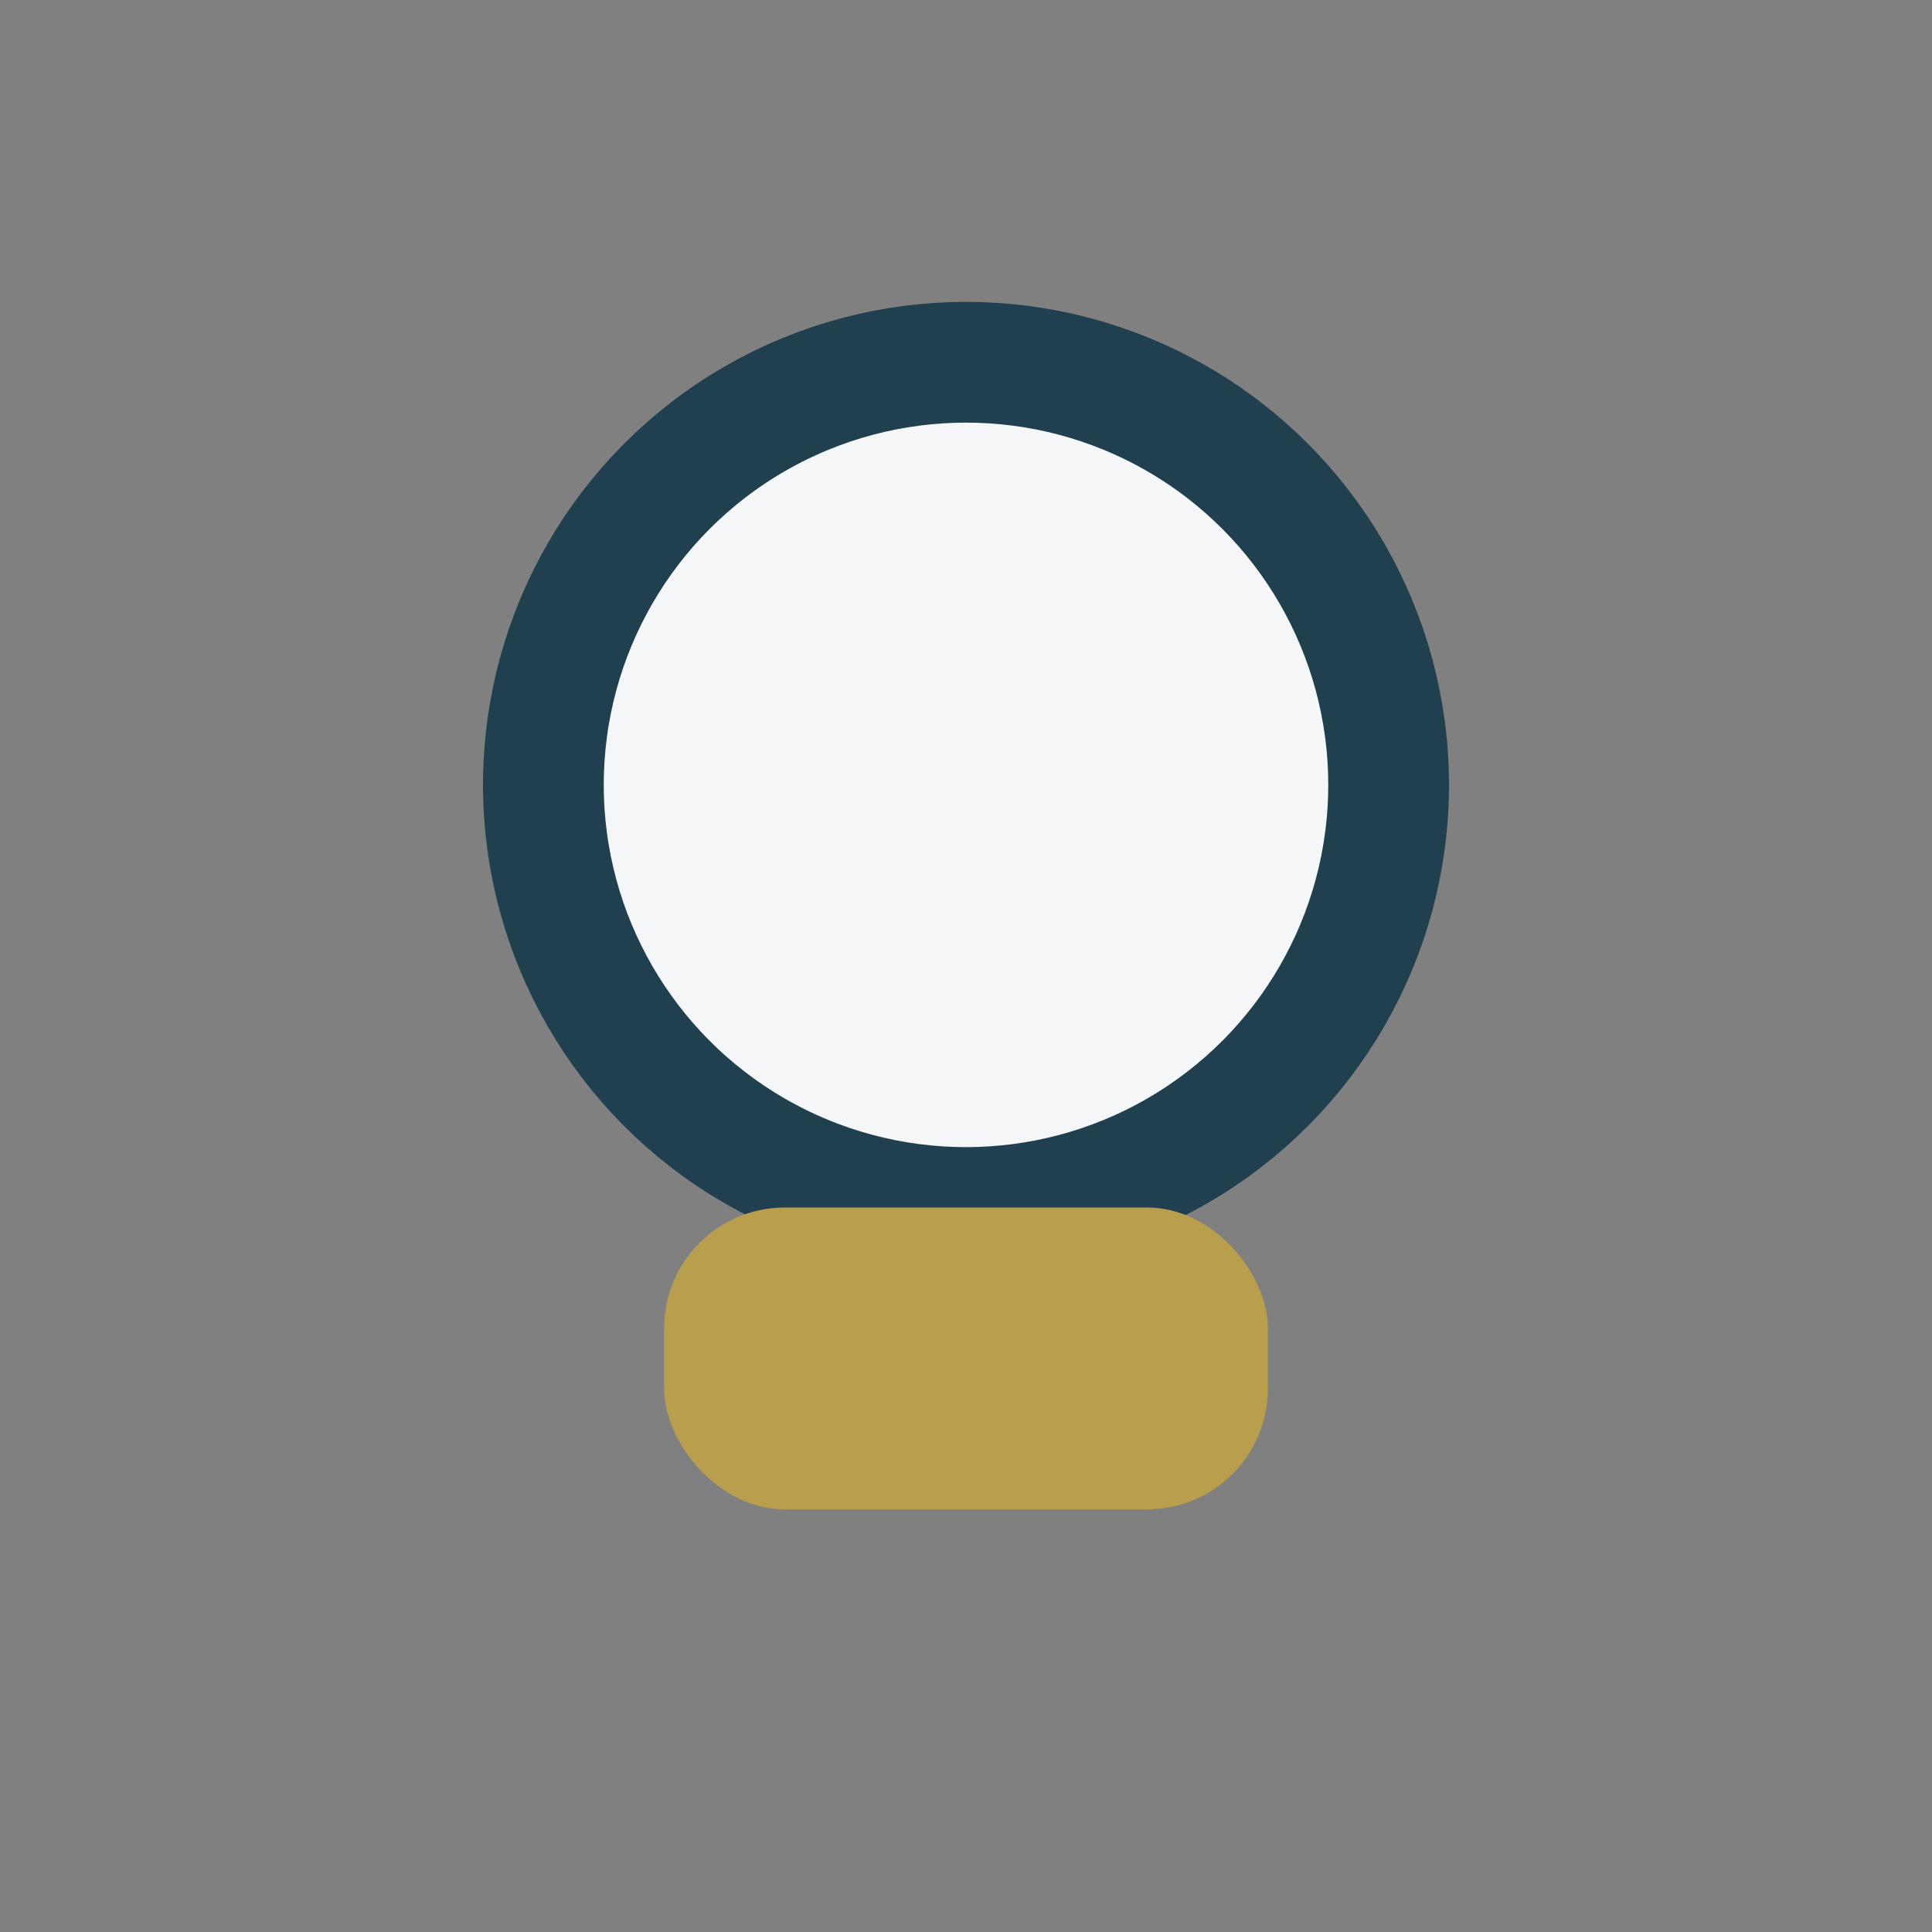 <?xml version="1.0" encoding="UTF-8"?>
<svg xmlns="http://www.w3.org/2000/svg" width="32" height="32" viewBox="0 0 32 32"><rect x="0" y="0" width="32" height="32" fill="#808080" stroke="none"/><circle cx="16" cy="13" r="7" fill="#F4F6F8" stroke="#204050" stroke-width="2"/><rect x="11" y="20" width="10" height="5" rx="2" fill="#B89E4D"/></svg>